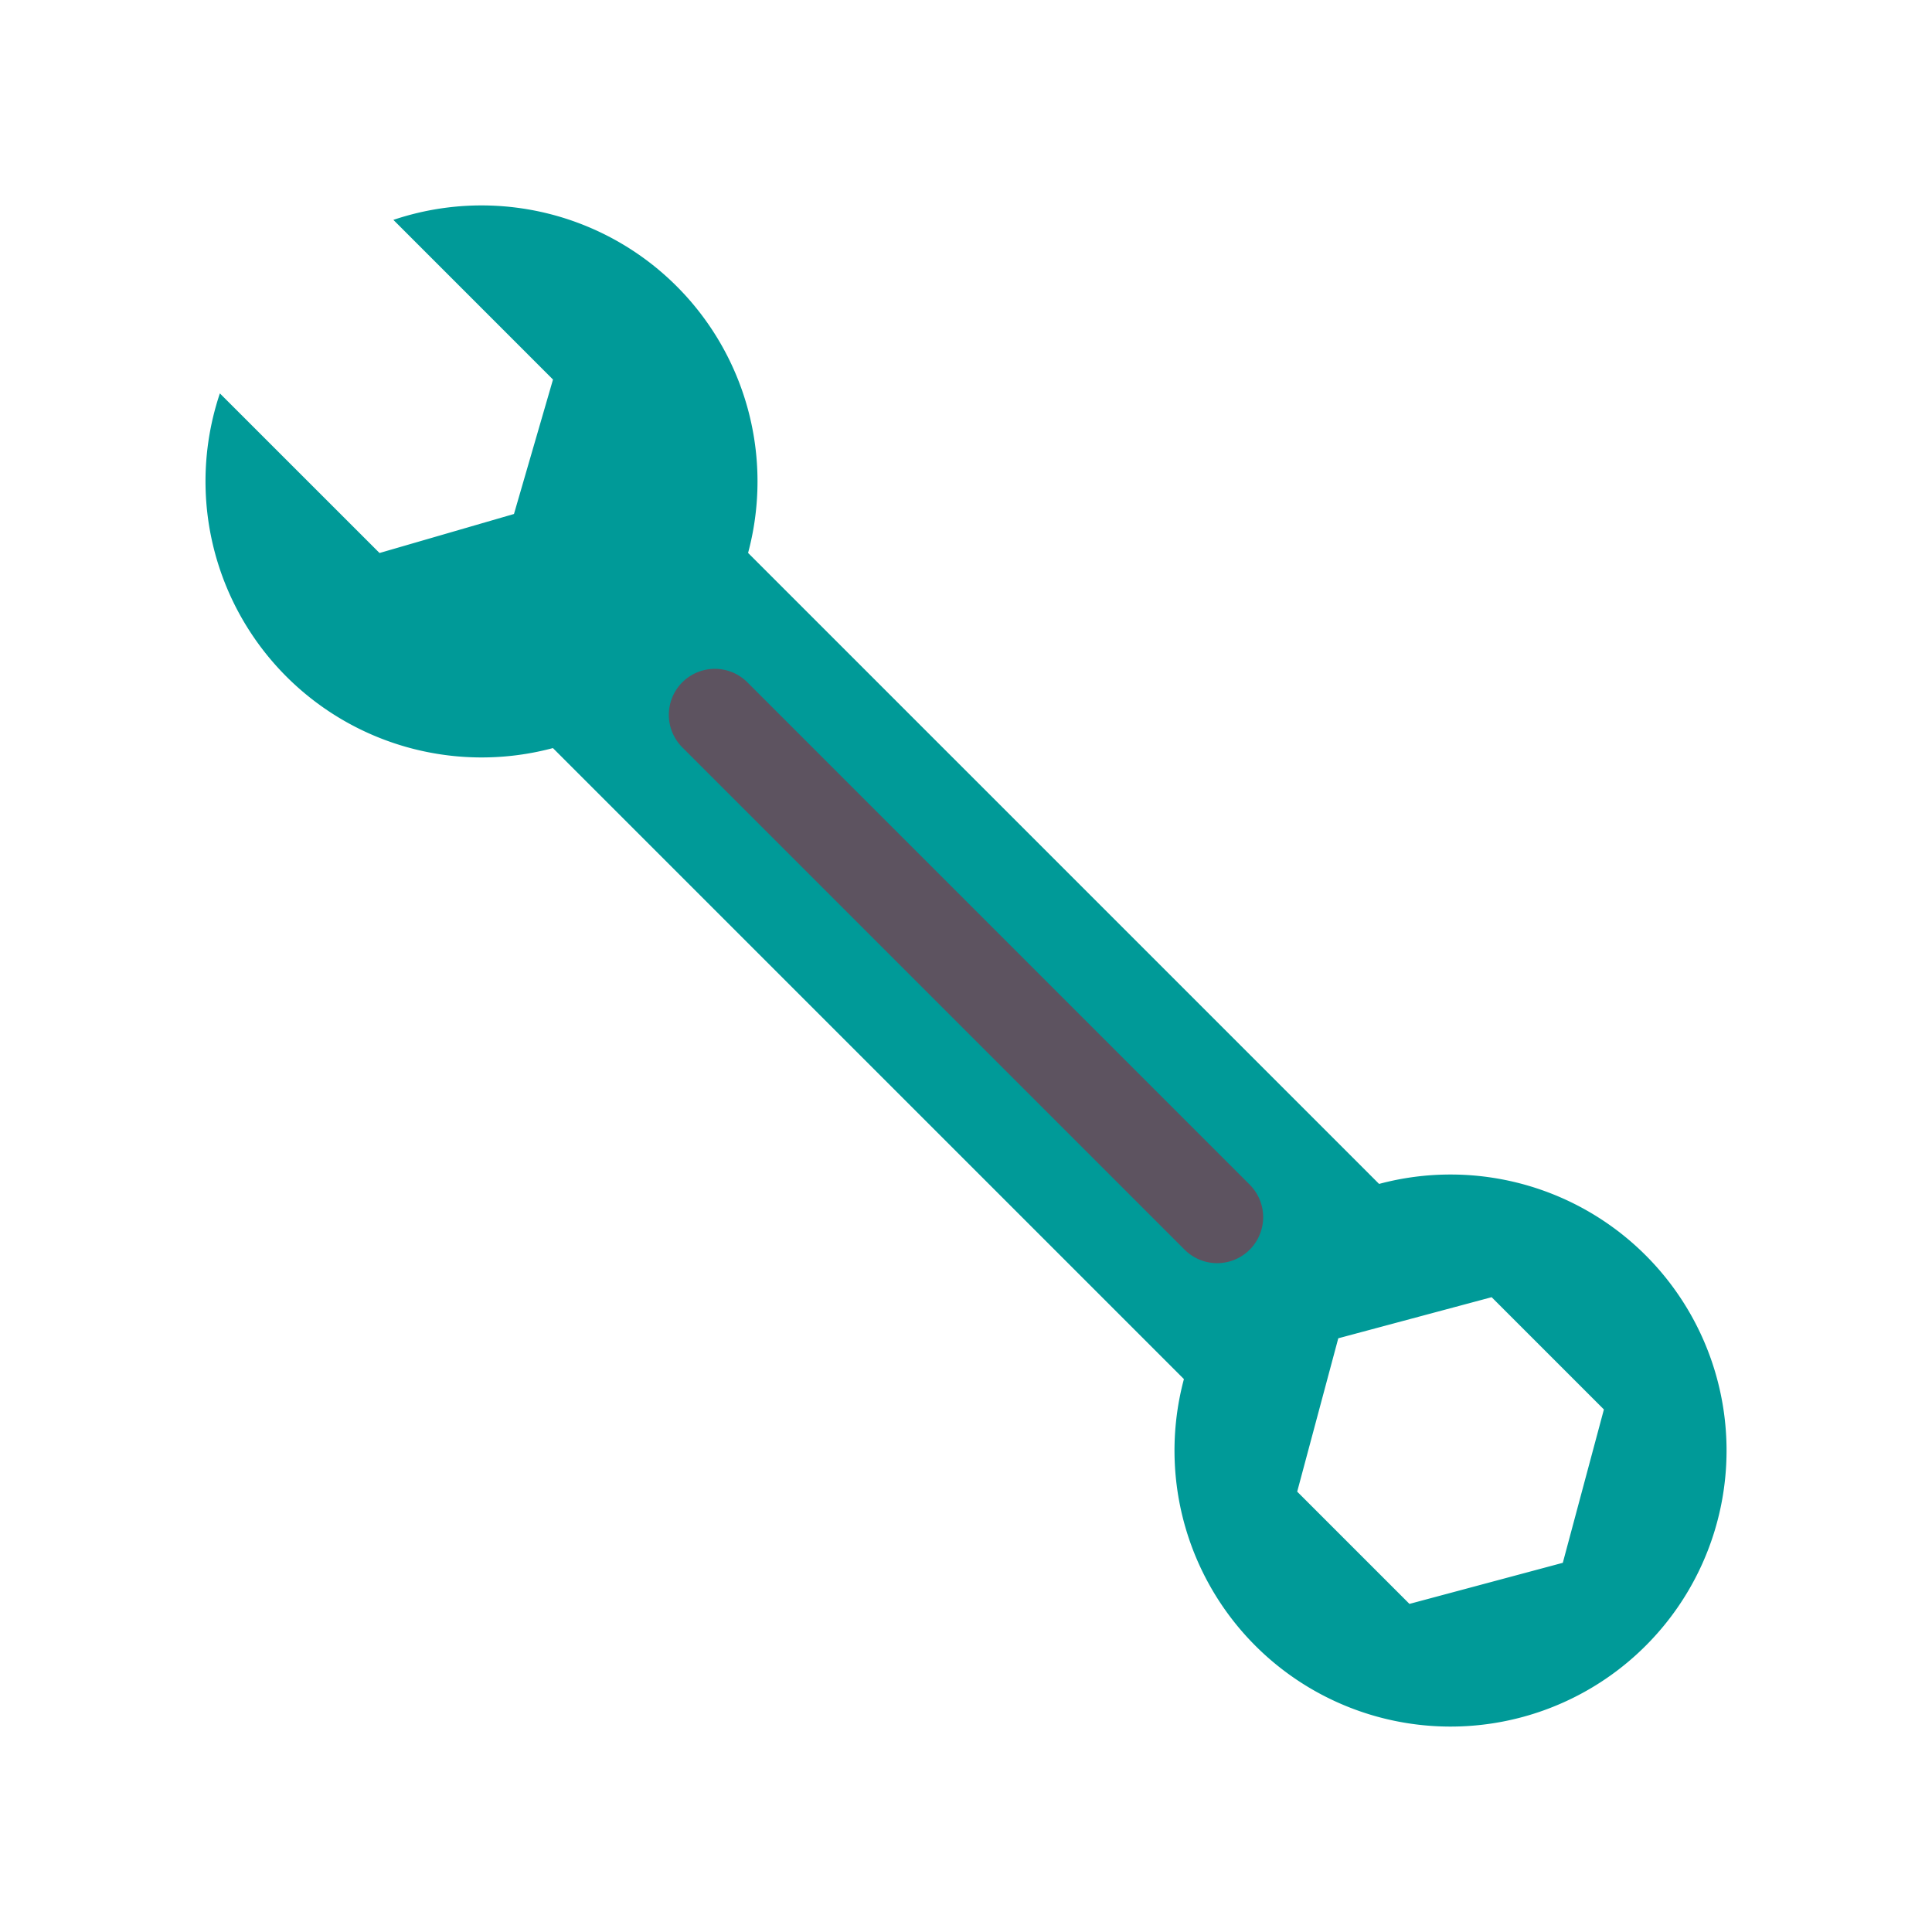 <svg xmlns="http://www.w3.org/2000/svg" width="18.06cm" height="18.06cm" viewBox="0 0 512 512"><defs><style>.a{fill:#009a98;}.b{fill:#5d5360;}</style></defs><title>Kreslicí plátno 2</title><path class="a" d="M384.41,311.26a73,73,0,0,0-18.94,2.49L198.25,146.53a73.14,73.14,0,0,0-94-88.26l42.3,42.31-10.34,35.63-35.63,10.34-42.31-42.3a73.18,73.18,0,0,0,88.26,94L313.75,365.47a73.15,73.15,0,1,0,70.66-54.21Zm29.75,102.9-40.64,10.89L343.77,395.3l10.89-40.64,40.64-10.89,29.75,29.75Z"/><path class="b" d="M331.18,331.18a12.19,12.19,0,0,1-17.24,0L180.82,198.06a12.19,12.19,0,0,1,17.24-17.24L331.18,313.94A12.19,12.19,0,0,1,331.18,331.18Z"/></svg>